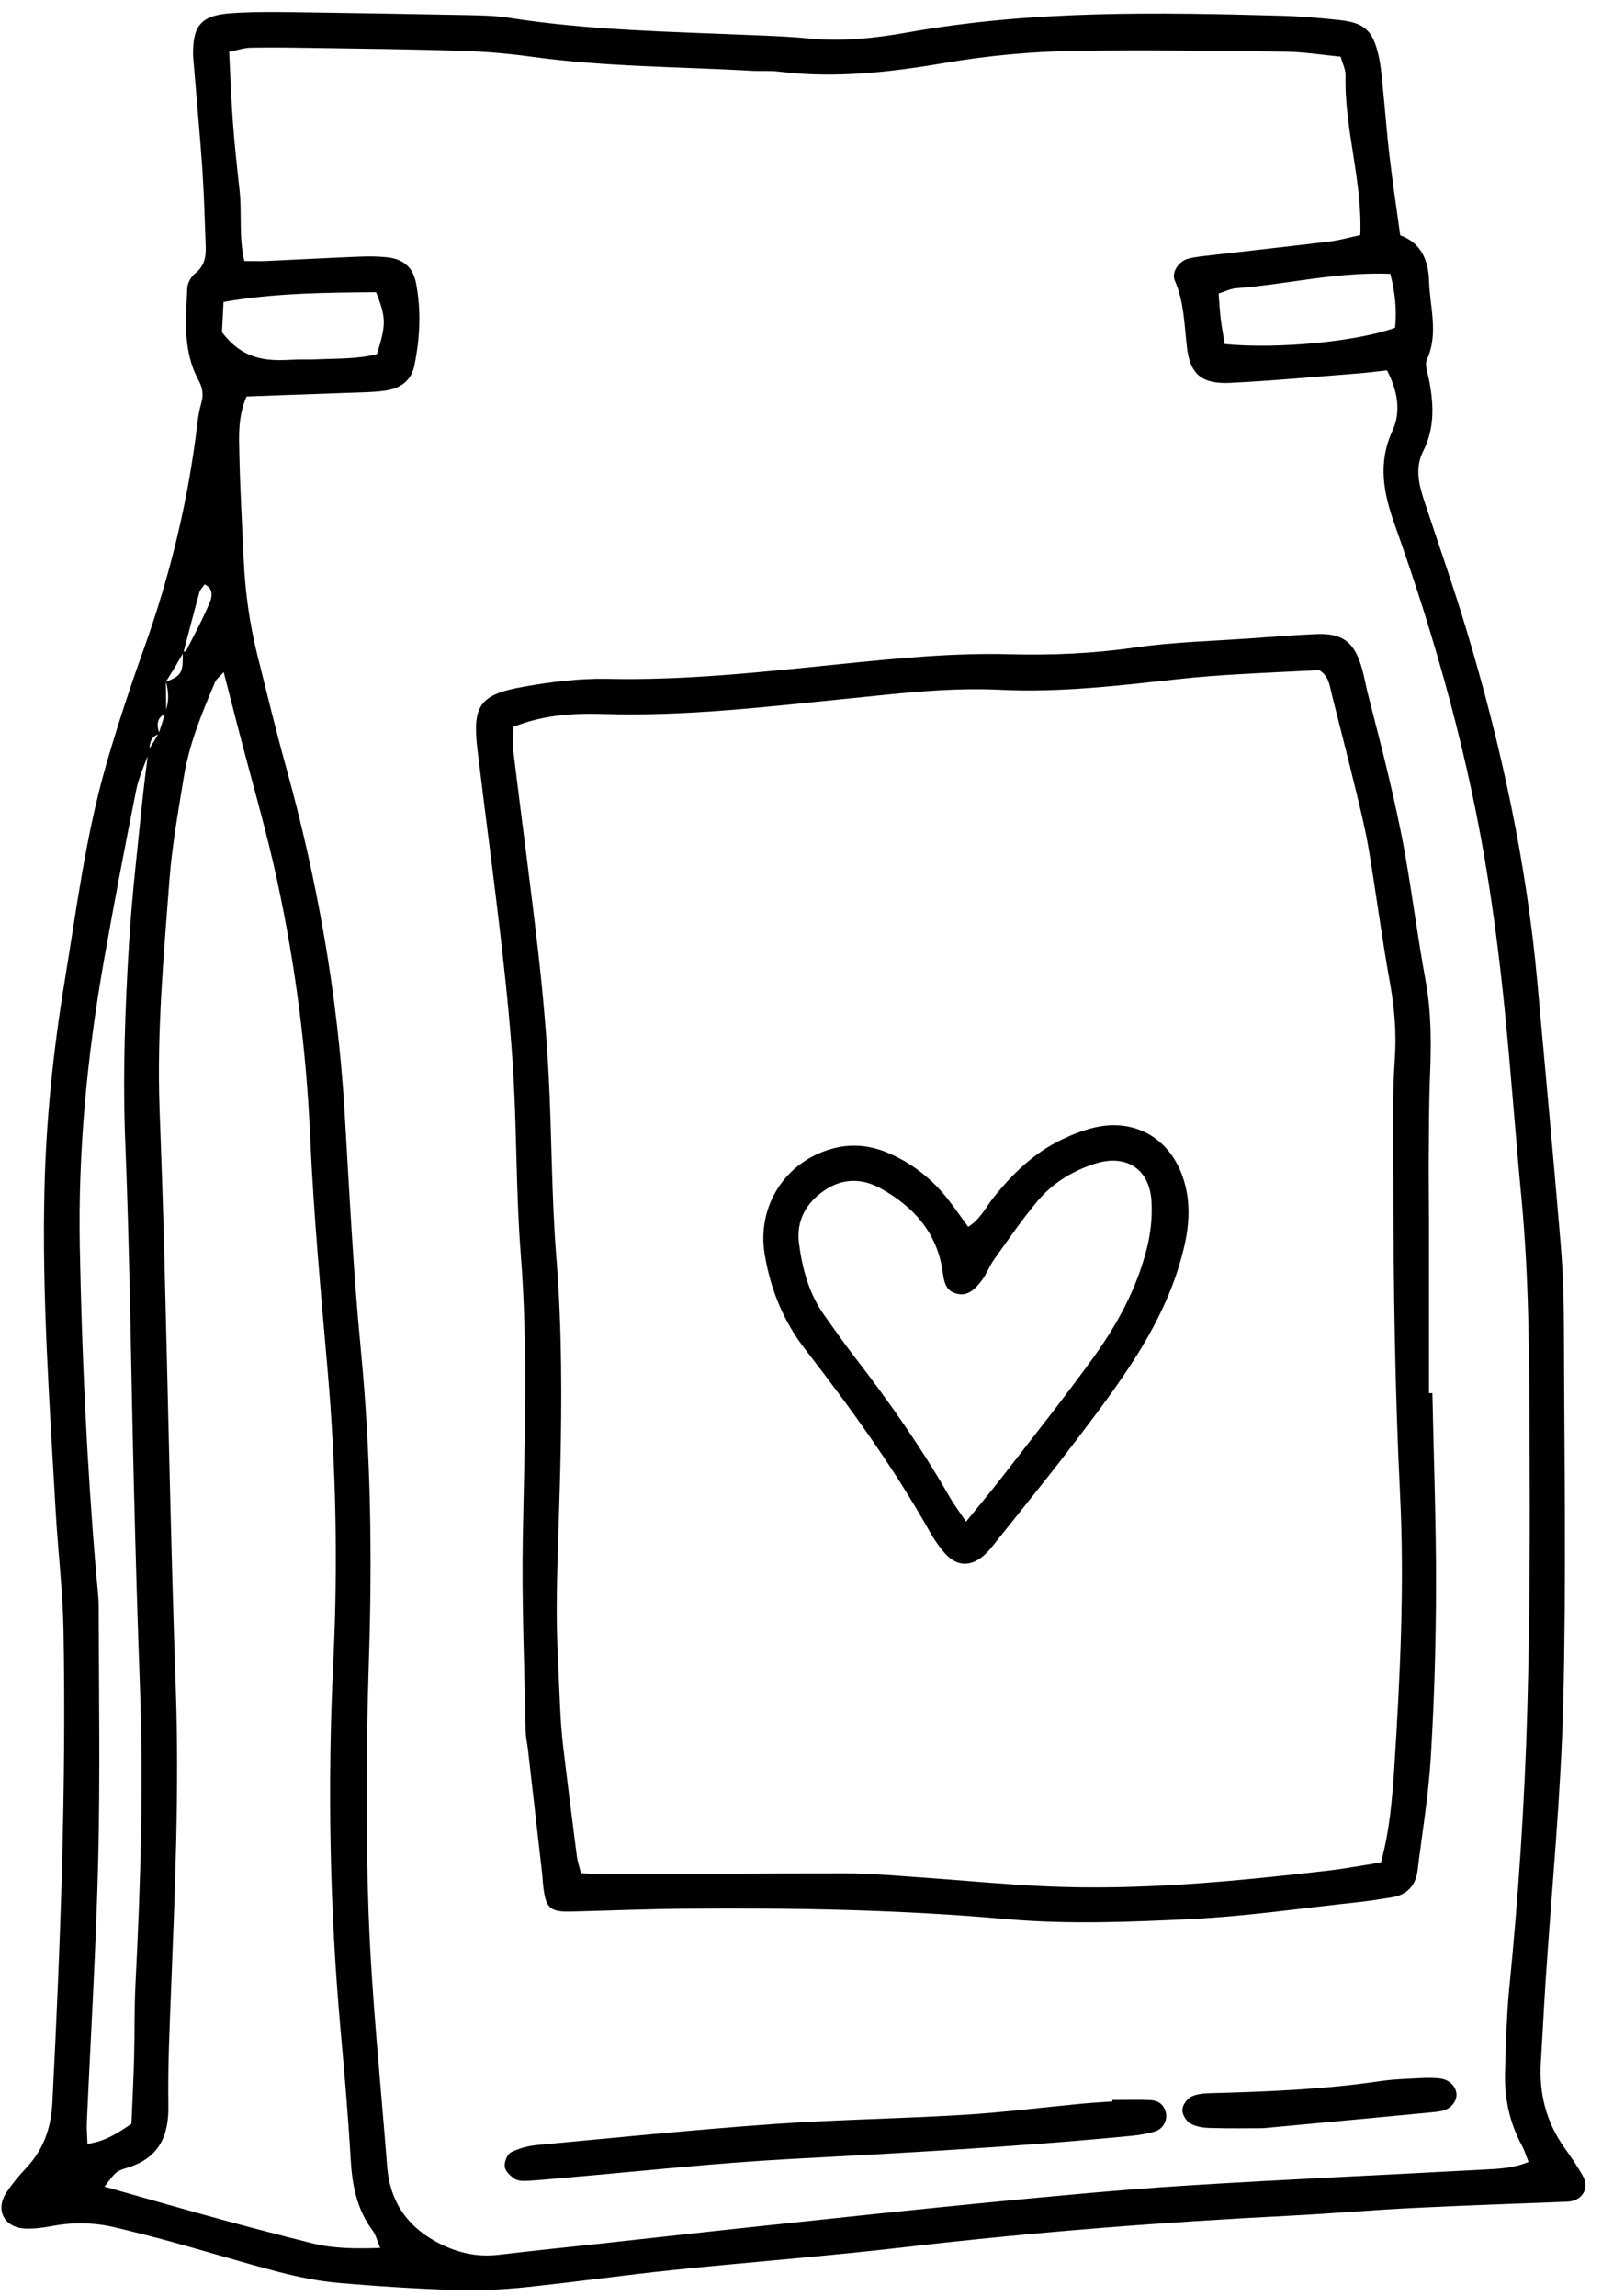 <svg width="90" height="129" viewBox="0 0 90 129" fill="none" xmlns="http://www.w3.org/2000/svg">
<g clip-path="url(#clip0_196_32332)">
<path d="M78.661 13.218C79.818 13.634 80.249 14.6 80.284 15.787C80.327 17.26 80.832 18.732 80.162 20.205C80.027 20.504 80.21 20.963 80.284 21.344C80.549 22.709 80.61 24.047 79.957 25.338C79.474 26.291 79.714 27.231 80.022 28.171C80.819 30.575 81.654 32.966 82.385 35.387C84.334 41.867 85.761 48.455 86.37 55.203C86.809 60.115 87.275 65.027 87.683 69.944C87.818 71.559 87.858 73.188 87.862 74.808C87.879 81.755 87.997 88.703 87.823 95.647C87.692 100.896 87.17 106.138 86.826 111.383C86.731 112.873 86.657 114.363 86.565 115.853C86.457 117.599 86.857 119.197 87.875 120.639C88.249 121.168 88.627 121.701 88.936 122.268C89.297 122.926 88.906 123.598 88.158 123.68C88.092 123.689 88.027 123.693 87.962 123.693C85.099 123.806 82.232 123.901 79.37 124.044C77.09 124.157 74.815 124.356 72.54 124.473C65.309 124.837 58.101 125.395 50.91 126.236C46.572 126.742 42.213 127.072 37.872 127.522C35.083 127.812 32.307 128.206 29.523 128.497C28.231 128.631 26.922 128.696 25.625 128.657C23.411 128.583 21.197 128.445 18.991 128.25C17.895 128.154 16.794 127.929 15.728 127.656C13.71 127.132 11.717 126.517 9.707 125.963C8.641 125.668 7.567 125.4 6.492 125.14C5.34 124.863 4.174 124.828 2.999 125.044C2.49 125.14 1.964 125.218 1.446 125.2C0.241 125.161 -0.29 124.161 0.363 123.169C0.685 122.684 1.063 122.229 1.463 121.805C2.442 120.761 2.869 119.569 2.942 118.118C3.391 109.299 3.726 100.476 3.569 91.644C3.53 89.375 3.251 87.114 3.125 84.848C2.782 78.823 2.351 72.794 2.499 66.756C2.594 62.857 2.995 58.989 3.63 55.139C4.304 51.041 4.822 46.913 5.979 42.911C6.61 40.732 7.323 38.571 8.089 36.431C9.559 32.316 10.582 28.101 11.091 23.765C11.134 23.38 11.208 22.994 11.313 22.622C11.447 22.154 11.373 21.769 11.139 21.331C10.264 19.711 10.443 17.94 10.521 16.194C10.534 15.904 10.73 15.54 10.96 15.362C11.504 14.942 11.578 14.401 11.556 13.803C11.504 12.378 11.465 10.949 11.369 9.524C11.23 7.518 11.043 5.513 10.878 3.511C10.869 3.381 10.851 3.252 10.847 3.122C10.817 1.437 11.295 0.865 12.957 0.744C14.062 0.666 15.171 0.67 16.281 0.683C19.604 0.726 22.933 0.783 26.256 0.848C27.039 0.865 27.827 0.878 28.597 0.999C33.121 1.71 37.685 1.779 42.244 1.974C43.283 2.017 44.332 2.052 45.367 2.156C47.273 2.351 49.17 2.147 51.014 1.818C58.001 0.566 65.035 0.692 72.079 0.887C73.118 0.917 74.162 1.012 75.198 1.12C76.638 1.272 77.116 1.684 77.447 3.117C77.591 3.745 77.63 4.399 77.699 5.045C77.826 6.271 77.912 7.501 78.056 8.722C78.221 10.139 78.435 11.546 78.665 13.223L78.661 13.218ZM9.342 40.069C8.763 40.312 8.807 40.758 8.959 41.234C8.45 41.373 8.402 41.776 8.393 42.205C8.141 42.932 7.802 43.643 7.65 44.392C7.014 47.571 6.405 50.759 5.84 53.952C4.9 59.271 4.382 64.624 4.483 70.03C4.596 76.133 4.883 82.228 5.392 88.309C5.444 88.954 5.54 89.604 5.544 90.25C5.553 94.988 5.631 99.731 5.518 104.466C5.4 109.395 5.096 114.324 4.878 119.253C4.861 119.617 4.9 119.981 4.913 120.44C5.909 120.306 6.592 119.847 7.384 119.314C7.436 118.114 7.497 116.888 7.532 115.662C7.571 114.233 7.541 112.804 7.615 111.379C7.902 105.8 8.067 100.225 7.858 94.637C7.724 91.003 7.619 87.374 7.528 83.739C7.362 77.251 7.302 70.758 7.041 64.269C6.884 60.432 7.023 56.611 7.262 52.791C7.419 50.266 7.719 47.753 7.972 45.232C8.076 44.202 8.215 43.179 8.337 42.148C8.537 41.832 8.737 41.512 8.924 41.174C9.055 40.784 9.181 40.394 9.298 39.983C9.494 39.424 9.49 38.865 9.316 38.306C10.216 37.943 10.29 37.812 10.264 36.608C10.329 36.6 10.434 36.608 10.451 36.574C10.912 35.664 11.4 34.767 11.791 33.828C11.904 33.55 12.017 33.078 11.495 32.831C11.391 32.987 11.243 33.121 11.2 33.286C10.891 34.399 10.604 35.521 10.308 36.643C10.164 36.899 10.025 37.154 9.873 37.405C9.69 37.709 9.503 38.007 9.316 38.306C9.324 38.891 9.333 39.476 9.342 40.061V40.069ZM13.853 22.271C13.349 23.428 13.427 24.541 13.449 25.628C13.492 27.573 13.605 29.518 13.692 31.462C13.775 33.282 14.027 35.079 14.471 36.851C14.989 38.926 15.493 41.009 16.063 43.071C17.821 49.408 18.961 55.844 19.356 62.415C19.626 66.885 19.839 71.36 20.27 75.817C20.836 81.647 20.914 87.469 20.723 93.321C20.57 98.055 20.535 102.798 20.709 107.528C20.883 112.258 21.384 116.979 21.749 121.701C21.893 123.585 22.78 124.988 24.464 125.919C25.59 126.539 26.743 126.825 28.022 126.673C29.897 126.448 31.781 126.257 33.656 126.054C36.636 125.729 39.616 125.391 42.596 125.075C46.938 124.616 51.279 124.144 55.626 123.723C59.258 123.373 62.895 123.022 66.536 122.792C72.131 122.437 77.73 122.194 83.329 121.887C84.16 121.844 85.004 121.822 85.874 121.454C85.734 121.107 85.643 120.8 85.495 120.527C84.799 119.236 84.508 117.85 84.555 116.399C84.608 114.844 84.634 113.28 84.786 111.734C85.308 106.501 85.656 101.252 85.804 96.002C85.948 90.878 85.956 85.749 85.93 80.621C85.909 76.207 85.9 71.793 85.482 67.392C85.143 63.84 84.891 60.28 84.534 56.728C84.294 54.342 83.999 51.955 83.629 49.586C82.554 42.703 80.688 36.019 78.352 29.466C77.725 27.703 77.391 26.018 78.23 24.19C78.726 23.12 78.513 21.933 77.921 20.807C77.312 20.872 76.803 20.941 76.29 20.98C73.888 21.167 71.483 21.392 69.077 21.509C67.524 21.582 66.867 21.015 66.689 19.56C66.532 18.273 66.532 16.978 65.997 15.752C65.801 15.302 66.223 14.678 66.732 14.539C67.167 14.422 67.628 14.388 68.081 14.332C70.282 14.076 72.483 13.838 74.684 13.569C75.246 13.5 75.798 13.34 76.42 13.21C76.542 10.104 75.511 7.21 75.594 4.222C75.603 3.919 75.437 3.611 75.315 3.182C74.276 3.083 73.249 2.914 72.218 2.901C68.307 2.853 64.396 2.797 60.485 2.853C58.01 2.892 55.547 3.113 53.094 3.533C50.009 4.057 46.899 4.417 43.753 4.023C43.24 3.958 42.709 4.005 42.192 3.975C38.093 3.745 33.978 3.754 29.902 3.191C28.614 3.013 27.309 2.901 26.012 2.857C23.211 2.766 20.405 2.736 17.603 2.693C16.429 2.675 15.254 2.658 14.084 2.68C13.714 2.688 13.349 2.814 12.874 2.909C12.944 4.287 12.988 5.569 13.083 6.851C13.179 8.146 13.318 9.437 13.462 10.723C13.601 11.997 13.405 13.296 13.727 14.665C14.18 14.665 14.558 14.678 14.932 14.665C16.69 14.587 18.447 14.487 20.205 14.418C20.723 14.396 21.253 14.401 21.767 14.457C22.667 14.561 23.202 15.02 23.372 15.904C23.672 17.45 23.594 19.009 23.276 20.547C23.115 21.327 22.571 21.773 21.801 21.916C21.419 21.99 21.027 22.011 20.636 22.029C18.943 22.093 17.247 22.15 15.554 22.21C14.98 22.232 14.406 22.254 13.836 22.275L13.853 22.271ZM12.566 37.761C12.335 38.02 12.161 38.142 12.091 38.302C11.352 40.035 10.63 41.78 10.329 43.647C10.016 45.566 9.668 47.489 9.52 49.421C9.194 53.687 8.811 57.958 8.963 62.251C9.059 64.91 9.155 67.57 9.224 70.225C9.442 78.464 9.59 86.702 9.877 94.936C10.073 100.589 9.829 106.224 9.607 111.864C9.525 114.003 9.425 116.143 9.459 118.283C9.49 120.063 8.894 121.272 7.093 121.8C6.453 121.986 6.458 122.108 5.87 122.844C8.063 123.463 10.238 124.092 12.422 124.689C14.119 125.153 15.82 125.595 17.525 126.023C18.734 126.327 19.961 126.335 21.358 126.288C21.179 125.867 21.114 125.547 20.936 125.313C20.04 124.113 19.783 122.749 19.7 121.293C19.561 118.898 19.356 116.503 19.139 114.116C18.517 107.19 18.391 100.255 18.726 93.308C18.991 87.854 18.878 82.414 18.404 76.974C18.021 72.581 17.616 68.181 17.421 63.776C17.207 58.959 16.59 54.207 15.58 49.512C14.967 46.662 14.14 43.855 13.409 41.031C13.14 39.978 12.866 38.93 12.566 37.761ZM78.108 15.384C75.076 15.263 72.279 15.982 69.438 16.194C69.138 16.216 68.846 16.367 68.463 16.489C68.503 17.008 68.524 17.45 68.577 17.888C68.638 18.381 68.729 18.875 68.803 19.33C71.796 19.62 76.229 19.191 78.378 18.412C78.469 17.472 78.4 16.527 78.108 15.384ZM12.47 18.659C13.653 20.231 14.997 20.287 16.385 20.209C16.838 20.183 17.294 20.209 17.747 20.188C18.904 20.136 20.074 20.175 21.171 19.897C21.701 18.243 21.697 17.84 21.127 16.415C18.33 16.441 15.493 16.45 12.557 16.961C12.522 17.645 12.487 18.269 12.47 18.659Z" fill="black"/>
<path d="M80.471 78.264C80.545 81.898 80.684 85.528 80.675 89.162C80.671 92.342 80.575 95.521 80.384 98.692C80.258 100.823 79.901 102.945 79.64 105.068C79.531 105.956 79.031 106.471 78.139 106.601C77.56 106.688 76.982 106.787 76.399 106.852C73.223 107.19 70.056 107.658 66.871 107.814C63.426 107.983 59.946 108.117 56.522 107.814C50.536 107.277 44.55 107.181 38.555 107.229C36.406 107.246 34.257 107.337 32.108 107.389C30.894 107.42 30.663 107.212 30.52 105.969C30.489 105.709 30.481 105.449 30.45 105.193C30.185 102.876 29.919 100.554 29.654 98.237C29.615 97.916 29.537 97.596 29.532 97.271C29.463 93.641 29.306 90.007 29.371 86.377C29.471 81.058 29.671 75.743 29.254 70.424C28.997 67.128 29.036 63.81 28.849 60.505C28.71 58.045 28.462 55.593 28.184 53.142C27.766 49.469 27.266 45.804 26.826 42.135C26.526 39.619 26.939 39.012 29.467 38.571C30.998 38.302 32.573 38.107 34.122 38.137C38.503 38.233 42.84 37.752 47.182 37.31C50.358 36.99 53.529 36.669 56.735 36.756C59.076 36.816 61.416 36.717 63.752 36.379C65.936 36.063 68.164 36.015 70.369 35.855C71.54 35.768 72.71 35.681 73.88 35.625C75.376 35.551 76.051 36.024 76.477 37.427C76.629 37.921 76.712 38.436 76.838 38.943C77.234 40.515 77.652 42.079 78.022 43.656C78.361 45.107 78.687 46.562 78.944 48.026C79.357 50.391 79.662 52.773 80.097 55.134C80.414 56.875 80.41 58.612 80.34 60.367C80.275 61.982 80.279 63.607 80.266 65.222C80.258 66.327 80.279 67.427 80.279 68.531C80.279 71.776 80.279 75.02 80.279 78.264C80.34 78.264 80.406 78.264 80.466 78.264H80.471ZM28.845 40.832C28.845 41.425 28.797 41.88 28.854 42.326C29.31 46.064 29.815 49.794 30.241 53.536C30.498 55.793 30.698 58.058 30.82 60.323C31.003 63.758 30.981 67.21 31.255 70.637C31.577 74.661 31.568 78.68 31.473 82.704C31.412 85.234 31.29 87.763 31.277 90.293C31.268 92.173 31.39 94.057 31.468 95.937C31.499 96.652 31.551 97.362 31.633 98.072C31.877 100.134 32.138 102.192 32.404 104.253C32.443 104.565 32.547 104.868 32.638 105.232C33.134 105.258 33.582 105.306 34.035 105.302C38.533 105.284 43.036 105.241 47.534 105.245C48.9 105.245 50.27 105.371 51.632 105.466C53.973 105.626 56.313 105.86 58.654 105.969C64.013 106.22 69.338 105.7 74.654 105.085C75.616 104.972 76.573 104.79 77.582 104.63C78.082 102.798 78.222 100.974 78.339 99.181C78.661 94.126 78.905 89.058 78.657 83.999C78.365 78.095 78.287 72.187 78.274 66.279C78.274 64.009 78.204 61.74 78.361 59.47C78.461 58.045 78.343 56.629 78.087 55.208C77.634 52.717 77.312 50.205 76.895 47.71C76.712 46.627 76.447 45.553 76.19 44.483C75.746 42.655 75.281 40.836 74.82 39.012C74.694 38.519 74.663 37.973 74.111 37.648C72.584 37.726 71.022 37.795 69.46 37.886C68.42 37.947 67.38 38.025 66.345 38.137C62.974 38.501 59.606 38.921 56.204 38.752C53.39 38.614 50.597 38.947 47.812 39.229C43.205 39.692 38.616 40.251 33.965 40.113C32.282 40.061 30.581 40.139 28.845 40.832Z" fill="black"/>
<path d="M62.491 117.976C63.204 117.976 63.922 117.954 64.635 117.984C65.053 118.001 65.371 118.218 65.488 118.651C65.606 119.089 65.362 119.591 64.897 119.738C64.466 119.873 64.013 119.946 63.561 119.99C57.144 120.613 50.71 120.951 44.276 121.298C40.117 121.523 35.975 121.982 31.825 122.337C31.111 122.398 30.398 122.472 29.685 122.515C29.432 122.528 29.128 122.537 28.928 122.411C28.68 122.259 28.392 121.986 28.358 121.731C28.319 121.471 28.488 121.029 28.701 120.921C29.149 120.691 29.672 120.553 30.18 120.505C34.587 120.094 38.99 119.647 43.406 119.331C46.977 119.076 50.562 119.028 54.134 118.811C56.339 118.677 58.541 118.396 60.742 118.188C61.325 118.131 61.912 118.101 62.495 118.058C62.495 118.032 62.495 118.002 62.495 117.976H62.491Z" fill="black"/>
<path d="M70.96 119.561C70.195 119.561 69.09 119.582 67.985 119.548C67.606 119.539 67.189 119.478 66.871 119.296C66.641 119.162 66.414 118.79 66.423 118.53C66.432 118.27 66.68 117.91 66.919 117.793C67.25 117.629 67.672 117.603 68.055 117.594C71.243 117.508 74.432 117.378 77.595 116.91C78.365 116.797 79.152 116.784 79.931 116.741C80.253 116.724 80.584 116.728 80.901 116.767C81.415 116.832 81.789 117.204 81.823 117.629C81.858 118.049 81.51 118.469 81.023 118.586C80.832 118.629 80.64 118.651 80.444 118.668C77.399 118.959 74.354 119.244 70.96 119.561Z" fill="black"/>
<path d="M54.394 68.921C55.069 68.505 55.373 67.834 55.808 67.288C56.874 65.95 58.079 64.776 59.637 64.027C60.22 63.745 60.833 63.503 61.459 63.351C63.687 62.814 65.644 63.888 66.423 66.054C66.902 67.379 66.837 68.731 66.519 70.078C65.949 72.512 64.822 74.708 63.461 76.774C62.39 78.399 61.198 79.949 60.015 81.496C58.754 83.146 57.435 84.757 56.139 86.386C55.895 86.689 55.665 87.01 55.386 87.278C54.581 88.062 53.737 88.04 53.033 87.205C52.741 86.858 52.476 86.481 52.254 86.087C50.214 82.453 47.778 79.087 45.228 75.795C44.006 74.214 43.288 72.434 42.962 70.481C42.505 67.748 44.123 65.24 46.781 64.525C47.908 64.222 48.978 64.356 50.018 64.824C51.349 65.421 52.454 66.318 53.337 67.479C53.69 67.938 54.02 68.41 54.39 68.921H54.394ZM54.277 85.481C54.99 84.601 55.573 83.908 56.13 83.194C57.918 80.881 59.745 78.594 61.455 76.224C62.786 74.375 63.874 72.361 64.431 70.13C64.648 69.263 64.748 68.332 64.687 67.444C64.561 65.647 63.247 64.824 61.52 65.374C60.254 65.777 59.132 66.465 58.284 67.479C57.409 68.523 56.639 69.649 55.847 70.758C55.586 71.126 55.43 71.572 55.156 71.932C54.799 72.4 54.381 72.867 53.694 72.664C53.094 72.486 53.033 71.958 52.954 71.421C52.641 69.251 51.332 67.795 49.478 66.764C48.426 66.18 47.334 66.188 46.329 66.868C45.285 67.574 44.719 68.584 44.889 69.866C45.076 71.291 45.446 72.668 46.294 73.868C46.86 74.665 47.416 75.462 48.012 76.233C49.961 78.754 51.784 81.361 53.368 84.133C53.59 84.519 53.864 84.879 54.273 85.485L54.277 85.481Z" fill="black"/>
</g>
<defs>
<clipPath id="clip0_196_32332">
<rect width="89" height="128" fill="white" transform="translate(0.08 0.67)"/>
</clipPath>
</defs>
</svg>
